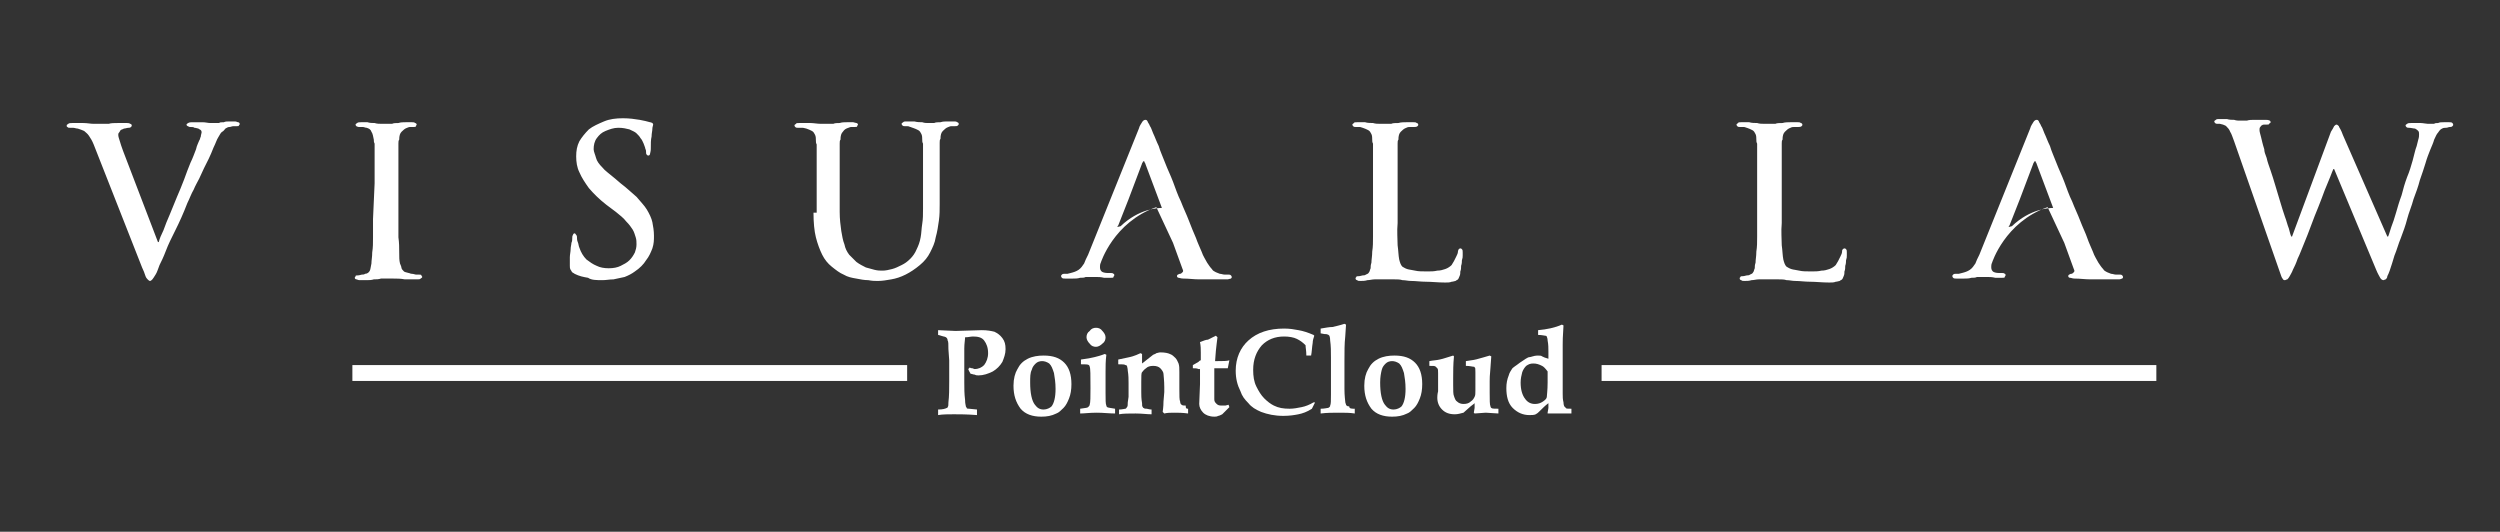 <?xml version="1.0" encoding="utf-8"?>
<!-- Generator: Adobe Illustrator 18.1.1, SVG Export Plug-In . SVG Version: 6.00 Build 0)  -->
<!DOCTYPE svg PUBLIC "-//W3C//DTD SVG 1.1//EN" "http://www.w3.org/Graphics/SVG/1.1/DTD/svg11.dtd">
<svg version="1.1" id="Layer_1" xmlns="http://www.w3.org/2000/svg" xmlns:xlink="http://www.w3.org/1999/xlink" x="0px" y="0px"
	 width="315px" height="67px" viewBox="-258 418 315 67" enable-background="new -258 418 315 67" xml:space="preserve">
<rect x="-258" y="418" width="315" height="67" fill="#333333" stroke="none"/>
<rect x="-399" y="351" display="none" stroke="#000000" stroke-miterlimit="10" width="600" height="200"/>
<path id="Visual_Law__x28_Logo_x29_" fill="#FFFFFF" d="M-81.9,441.1c0-0.8,0-1.4,0-2c0-0.6,0-1,0-1.4s0-0.7,0-0.9s0-0.5,0-0.7
	c0-0.2,0-0.4,0.1-0.5c0-0.5,0.1-0.8,0.3-1s0.4-0.4,0.7-0.5c0.2-0.1,0.3-0.1,0.5-0.1c0.2,0,0.4,0,0.5,0s0.3,0,0.4-0.1
	s0.1-0.1,0.1-0.2c0-0.1-0.1-0.2-0.2-0.2c-0.1-0.1-0.2-0.1-0.4-0.1c-0.3,0-0.6,0-0.9,0s-0.7,0-1,0.1c-0.4,0-0.7,0-0.9,0.1
	c-0.3,0-0.5,0-0.7,0s-0.4,0-0.7,0c-0.3,0-0.6,0-0.9-0.1c-0.3,0-0.7,0-1-0.1c-0.4,0-0.7,0-1,0c-0.2,0-0.4,0-0.4,0.1
	c-0.1,0.1-0.2,0.1-0.2,0.2s0.1,0.2,0.1,0.2c0.1,0.1,0.2,0.1,0.3,0.1c0.2,0,0.3,0,0.5,0s0.3,0.1,0.4,0.1c0.3,0.1,0.5,0.2,0.7,0.3
	s0.3,0.3,0.4,0.5c0.1,0.2,0.1,0.5,0.1,0.7c0,0.2,0,0.3,0.1,0.5c0,0.2,0,0.4,0,0.7s0,0.6,0,0.9s0,0.8,0,1.4c0,0.6,0,1.2,0,2v4.5
	c0,0.8,0,1.5,0,2.2s0,1.3-0.1,1.9c0,0.6-0.1,1-0.1,1.4c-0.1,0.3-0.1,0.5-0.1,0.7c-0.1,0.2-0.1,0.4-0.2,0.5c-0.1,0.2-0.2,0.2-0.4,0.3
	c-0.1,0.1-0.3,0.1-0.4,0.1s-0.3,0.1-0.5,0.1c-0.2,0-0.3,0-0.3,0.1c-0.1,0.1-0.1,0.1-0.1,0.2c0,0.1,0.1,0.2,0.2,0.2
	c0.1,0.1,0.2,0.1,0.4,0.1c0.3,0,0.6,0,0.9-0.1c0.3,0,0.6-0.1,0.9-0.1c0.3,0,0.6,0,0.9,0c0.3,0,0.5,0,0.6,0c0.4,0,0.7,0,1,0
	c0.4,0,0.7,0,1,0.1c0.4,0,0.7,0.1,1.1,0.1c0.6,0,1.2,0.1,1.9,0.1c0.7,0,1.5,0.1,2.4,0.1c0.3,0,0.6,0,0.8-0.1c0.2,0,0.4-0.1,0.5-0.1
	c0.1-0.1,0.2-0.1,0.3-0.2c0.1-0.1,0.1-0.2,0.2-0.4c0.1-0.2,0.1-0.4,0.1-0.6c0.1-0.2,0.1-0.5,0.1-0.7c0.1-0.3,0.1-0.5,0.1-0.7
	c0.1-0.3,0.1-0.4,0.1-0.6c0-0.2,0-0.3,0-0.4c0-0.2,0-0.3-0.1-0.4c-0.1-0.1-0.1-0.1-0.2-0.1c-0.1,0-0.2,0.1-0.2,0.1s-0.1,0.2-0.1,0.3
	c0,0.2-0.1,0.4-0.2,0.6c-0.1,0.2-0.2,0.4-0.3,0.6s-0.2,0.3-0.3,0.5c-0.2,0.2-0.5,0.4-0.8,0.5s-0.6,0.2-1,0.2
	c-0.4,0.1-0.8,0.1-1.2,0.1c-0.7,0-1.2,0-1.6-0.1c-0.4-0.1-0.7-0.1-1-0.2c-0.3-0.1-0.4-0.2-0.6-0.3c-0.2-0.2-0.3-0.5-0.4-0.9
	c-0.1-0.5-0.1-1.1-0.2-1.8c0-0.8-0.1-1.7,0-2.8v-4.5H-81.9z M-155.5,444.8c0,1.2,0.1,2.3,0.3,3.1s0.5,1.6,0.8,2.2s0.7,1.1,1.2,1.5
	c0.5,0.4,1,0.8,1.5,1c0.5,0.3,1,0.4,1.6,0.5c0.5,0.1,1,0.2,1.5,0.2c0.5,0.1,0.9,0.1,1.2,0.1c0.6,0,1.1-0.1,1.7-0.2
	c0.6-0.1,1.2-0.3,1.8-0.6c0.6-0.3,1.2-0.7,1.8-1.2c0.6-0.5,1-1,1.3-1.6c0.3-0.6,0.6-1.2,0.7-1.9c0.2-0.7,0.3-1.4,0.4-2.1
	c0.1-0.7,0.1-1.4,0.1-2.1v-2.7c0-0.8,0-1.4,0-2c0-0.6,0-1,0-1.4s0-0.7,0-0.9c0-0.3,0-0.5,0-0.7c0-0.2,0-0.4,0.1-0.5
	c0-0.5,0.1-0.8,0.3-1s0.4-0.4,0.7-0.5c0.2-0.1,0.3-0.1,0.4-0.1c0.1,0,0.2,0,0.4,0s0.3,0,0.4-0.1c0.1-0.1,0.1-0.1,0.1-0.2
	s-0.1-0.2-0.2-0.2c-0.1-0.1-0.2-0.1-0.4-0.1c-0.3,0-0.6,0-0.8,0c-0.3,0-0.6,0-0.9,0.1c-0.3,0-0.6,0-0.8,0.1c-0.2,0-0.4,0-0.5,0
	c0,0-0.1,0-0.3,0s-0.4,0-0.7-0.1c-0.3,0-0.6,0-1-0.1c-0.4,0-0.7,0-1,0c-0.2,0-0.3,0-0.4,0.1s-0.2,0.1-0.2,0.2c0,0.1,0.1,0.2,0.1,0.2
	c0.1,0.1,0.2,0.1,0.3,0.1c0.1,0,0.2,0,0.3,0c0.1,0,0.2,0,0.4,0.1c0.1,0,0.2,0.1,0.3,0.1c0.3,0.1,0.5,0.2,0.7,0.3s0.3,0.3,0.4,0.5
	c0.1,0.2,0.1,0.5,0.1,0.7c0,0.2,0,0.3,0.1,0.5c0,0.2,0,0.4,0,0.7c0,0.3,0,0.6,0,0.9s0,0.8,0,1.4c0,0.6,0,1.2,0,2v3.2
	c0,0.7,0,1.3-0.1,1.9s-0.1,1.2-0.2,1.7c-0.1,0.6-0.3,1.1-0.5,1.5c-0.2,0.5-0.5,0.9-0.8,1.2c-0.4,0.4-0.7,0.6-1.1,0.8
	c-0.4,0.2-0.8,0.4-1.2,0.5c-0.4,0.1-0.8,0.2-1.2,0.2c-0.3,0-0.6,0-1-0.1c-0.4-0.1-0.7-0.2-1.1-0.3c-0.4-0.2-0.8-0.4-1.2-0.7
	c-0.3-0.3-0.6-0.6-0.9-0.9c-0.3-0.4-0.5-0.8-0.6-1.3c-0.2-0.5-0.3-1.1-0.4-1.7c-0.1-0.7-0.2-1.5-0.2-2.4v-3.6c0-0.8,0-1.4,0-2
	c0-0.6,0-1,0-1.4s0-0.7,0-0.9s0-0.5,0-0.7c0-0.2,0-0.4,0.1-0.5c0-0.5,0.1-0.8,0.3-1c0.2-0.3,0.4-0.4,0.7-0.5
	c0.2-0.1,0.3-0.1,0.4-0.1c0.1,0,0.2,0,0.4,0s0.3,0,0.3-0.1s0.1-0.1,0.1-0.2s-0.1-0.2-0.2-0.2s-0.3-0.1-0.4-0.1c-0.3,0-0.5,0-0.8,0
	s-0.6,0-0.9,0.1c-0.3,0-0.6,0-0.8,0.1c-0.3,0-0.5,0-0.6,0c-0.3,0-0.6,0-1,0s-0.9-0.1-1.3-0.1s-1,0-1.4,0c-0.2,0-0.4,0-0.4,0.1
	c-0.1,0.1-0.2,0.1-0.2,0.2s0.1,0.2,0.1,0.2c0.1,0.1,0.2,0.1,0.3,0.1c0.2,0,0.4,0,0.6,0c0.2,0,0.4,0.1,0.5,0.1
	c0.3,0.1,0.5,0.2,0.7,0.3c0.2,0.1,0.3,0.3,0.4,0.5c0.1,0.2,0.1,0.5,0.1,0.7c0,0.2,0,0.3,0.1,0.5c0,0.2,0,0.4,0,0.7s0,0.6,0,0.9
	s0,0.8,0,1.4c0,0.6,0,1.2,0,2v3.6H-155.5z M-182.1,453.3c0.5,0,0.9-0.1,1.4-0.1c0.5-0.1,0.9-0.2,1.4-0.3c0.5-0.2,0.9-0.4,1.3-0.7
	c0.6-0.4,1.1-0.9,1.4-1.4c0.4-0.5,0.6-1,0.8-1.5c0.2-0.6,0.2-1.1,0.2-1.6c0-0.6-0.1-1.2-0.2-1.7s-0.4-1.1-0.7-1.6
	c-0.3-0.5-0.8-1-1.3-1.6c-0.6-0.5-1.2-1.1-2-1.7l-0.7-0.6c-0.7-0.6-1.3-1-1.6-1.4c-0.4-0.4-0.7-0.8-0.8-1.2s-0.3-0.8-0.3-1.1
	c0-0.5,0.1-1,0.4-1.4s0.6-0.7,1.1-0.9s1-0.4,1.6-0.4c0.6,0,1,0.1,1.4,0.2c0.4,0.2,0.7,0.3,0.9,0.5c0.2,0.2,0.4,0.4,0.5,0.6
	c0.2,0.2,0.3,0.5,0.4,0.7c0.1,0.3,0.2,0.5,0.2,0.6c0.1,0.2,0.1,0.3,0.1,0.4c0,0.2,0,0.3,0.1,0.4c0.1,0.1,0.1,0.1,0.2,0.1
	s0.2-0.1,0.2-0.2s0.1-0.3,0.1-0.6c0-0.7,0-1.2,0.1-1.6c0-0.4,0.1-0.7,0.1-1c0-0.2,0.1-0.4,0.1-0.5s-0.1-0.2-0.1-0.2
	s-0.2-0.1-0.3-0.1c-0.3-0.1-0.8-0.2-1.3-0.3c-0.6-0.1-1.3-0.2-2.1-0.2c-0.9,0-1.7,0.1-2.4,0.4c-0.7,0.3-1.4,0.6-1.9,1
	c-0.5,0.5-0.9,1-1.2,1.5c-0.3,0.6-0.4,1.2-0.4,1.9s0.1,1.4,0.4,2c0.3,0.7,0.7,1.3,1.2,2c0.6,0.7,1.3,1.4,2.2,2.1l1.2,0.9
	c0.5,0.4,1,0.8,1.3,1.2c0.4,0.4,0.6,0.7,0.8,1c0.2,0.3,0.3,0.7,0.4,1c0.1,0.3,0.1,0.6,0.1,0.9c0,0.4-0.1,0.7-0.2,1
	c-0.2,0.4-0.4,0.7-0.7,1s-0.7,0.5-1.1,0.7c-0.4,0.2-0.9,0.3-1.5,0.3c-0.6,0-1.1-0.1-1.5-0.3c-0.5-0.2-0.9-0.5-1.3-0.8
	c-0.4-0.4-0.7-0.9-0.9-1.5c-0.1-0.2-0.1-0.5-0.2-0.7s-0.1-0.5-0.1-0.6c0-0.1,0-0.2-0.1-0.3c-0.1-0.1-0.1-0.2-0.2-0.2
	s-0.2,0.1-0.2,0.2c-0.1,0.1-0.1,0.3-0.1,0.5c0,0.1,0,0.3-0.1,0.5c0,0.2-0.1,0.5-0.1,0.8s-0.1,0.7-0.1,1s0,0.7,0,1.1
	c0,0.2,0,0.3,0.1,0.5c0.1,0.1,0.1,0.2,0.2,0.3c0.1,0.1,0.2,0.1,0.3,0.2c0.6,0.3,1.1,0.4,1.7,0.5
	C-183.5,453.3-182.8,453.3-182.1,453.3L-182.1,453.3z M-211,445.6c0,0.8,0,1.6,0,2.3s0,1.3-0.1,1.9c0,0.6-0.1,1-0.1,1.4
	c-0.1,0.4-0.1,0.7-0.2,0.9c-0.1,0.2-0.3,0.4-0.6,0.4c-0.1,0.1-0.3,0.1-0.4,0.1s-0.3,0.1-0.5,0.1c-0.2,0-0.3,0-0.3,0.1
	s-0.1,0.1-0.1,0.2c0,0.1,0.1,0.2,0.2,0.2s0.2,0.1,0.4,0.1c0.3,0,0.6,0,0.9,0c0.3,0,0.6,0,0.9-0.1c0.3,0,0.6,0,0.9-0.1
	c0.3,0,0.5,0,0.6,0c0.3,0,0.6,0,1,0s0.9,0,1.4,0.1c0.5,0,1.1,0,1.6,0c0.2,0,0.3,0,0.4-0.1s0.2-0.1,0.2-0.2c0-0.1-0.1-0.1-0.1-0.2
	s-0.2-0.1-0.3-0.1c-0.2,0-0.3,0-0.4,0s-0.3-0.1-0.5-0.1s-0.3-0.1-0.4-0.1c-0.3-0.1-0.5-0.1-0.6-0.2s-0.3-0.3-0.3-0.4
	s-0.1-0.4-0.2-0.6c-0.1-0.4-0.1-0.8-0.1-1.4s0-1.2-0.1-1.9c0-0.7,0-1.5,0-2.3v-4.5c0-0.8,0-1.4,0-2c0-0.6,0-1,0-1.4s0-0.7,0-0.9
	s0-0.5,0-0.7c0-0.2,0-0.4,0.1-0.5c0-0.5,0.1-0.8,0.3-1s0.4-0.4,0.7-0.5c0.2-0.1,0.3-0.1,0.4-0.1s0.3,0,0.4,0c0.2,0,0.3,0,0.3-0.1
	s0.1-0.1,0.1-0.2s-0.1-0.2-0.2-0.2c-0.1-0.1-0.2-0.1-0.4-0.1c-0.3,0-0.5,0-0.8,0c-0.3,0-0.6,0-0.9,0.1c-0.3,0-0.6,0-0.8,0.1
	c-0.3,0-0.5,0-0.6,0c-0.2,0-0.4,0-0.7,0c-0.3,0-0.6,0-0.9-0.1c-0.3,0-0.6,0-0.9-0.1c-0.3,0-0.6,0-0.8,0c-0.2,0-0.4,0-0.5,0.1
	c-0.1,0.1-0.2,0.1-0.2,0.2c0,0.1,0.1,0.2,0.1,0.2s0.2,0.1,0.3,0.1s0.3,0,0.5,0s0.3,0.1,0.5,0.1c0.3,0.1,0.5,0.2,0.6,0.5
	c0.2,0.3,0.2,0.6,0.3,1c0,0.2,0,0.3,0.1,0.5c0,0.2,0,0.4,0,0.7s0,0.6,0,0.9s0,0.8,0,1.4c0,0.6,0,1.2,0,2L-211,445.6L-211,445.6z
	 M-240.1,451.7c0.2,0.4,0.3,0.7,0.4,1s0.2,0.4,0.3,0.5s0.2,0.2,0.3,0.2s0.2-0.1,0.3-0.2s0.2-0.3,0.4-0.6s0.3-0.7,0.5-1.2
	c0.2-0.4,0.5-1,0.8-1.8s0.7-1.6,1.2-2.6c0.5-1,1-2.1,1.5-3.4c0.3-0.6,0.5-1.2,0.8-1.7c0.2-0.5,0.5-1,0.7-1.4
	c0.2-0.4,0.4-0.9,0.6-1.3c0.2-0.4,0.4-0.8,0.6-1.2s0.4-0.9,0.6-1.4c0.3-0.6,0.4-1,0.6-1.3c0.2-0.3,0.3-0.6,0.5-0.7s0.3-0.3,0.4-0.4
	c0.2-0.1,0.3-0.2,0.5-0.2s0.3-0.1,0.5-0.1c0.2,0,0.3,0,0.4,0c0.2,0,0.3,0,0.3-0.1c0.1-0.1,0.1-0.1,0.1-0.2s-0.1-0.2-0.2-0.2
	s-0.2-0.1-0.4-0.1c-0.2,0-0.4,0-0.7,0s-0.5,0-0.7,0.1c-0.3,0-0.5,0-0.6,0.1c-0.2,0-0.4,0-0.5,0s-0.3,0-0.6,0s-0.6-0.1-1-0.1
	c-0.4,0-0.8,0-1.2,0c-0.3,0-0.4,0-0.6,0.1c-0.1,0.1-0.2,0.1-0.2,0.2s0.1,0.2,0.2,0.2c0.1,0.1,0.2,0.1,0.3,0.1c0.2,0,0.4,0,0.5,0.1
	c0.2,0,0.4,0.1,0.5,0.1c0.1,0.1,0.2,0.1,0.3,0.2s0.1,0.2,0.1,0.3s-0.1,0.3-0.1,0.5c-0.1,0.2-0.1,0.4-0.2,0.5
	c-0.1,0.3-0.3,0.6-0.4,1.1c-0.2,0.5-0.4,1.1-0.7,1.7c-0.3,0.7-0.5,1.3-0.8,2.1c-0.3,0.8-0.6,1.5-0.9,2.2s-0.6,1.5-0.9,2.2
	c-0.3,0.7-0.6,1.4-0.8,2c-0.3,0.6-0.5,1.1-0.6,1.5h-0.1l-4.4-11.5c-0.2-0.5-0.3-0.9-0.4-1.2s-0.2-0.6-0.2-0.8c0-0.1,0-0.2,0.1-0.3
	s0.1-0.2,0.2-0.3s0.3-0.1,0.4-0.2c0.2,0,0.4-0.1,0.6-0.1c0.1,0,0.2,0,0.3-0.1c0.1-0.1,0.1-0.1,0.1-0.2s-0.1-0.2-0.2-0.2
	c-0.1-0.1-0.3-0.1-0.4-0.1c-0.4,0-0.9,0-1.2,0c-0.4,0-0.8,0-1.1,0.1c-0.3,0-0.6,0-0.8,0c-0.3,0-0.7,0-1.1,0c-0.4,0-0.8-0.1-1.3-0.1
	c-0.5,0-0.9,0-1.4,0c-0.2,0-0.4,0-0.5,0.1s-0.2,0.1-0.2,0.2c0,0.1,0,0.2,0.1,0.2c0.1,0.1,0.1,0.1,0.3,0.1c0.1,0,0.3,0,0.4,0
	c0.2,0,0.4,0.1,0.6,0.1c0.3,0.1,0.6,0.2,0.8,0.3c0.2,0.2,0.4,0.3,0.6,0.6s0.4,0.6,0.6,1.1L-240.1,451.7L-240.1,451.7z M29.3,452.4
	c0.1,0.3,0.2,0.6,0.3,0.7c0.1,0.2,0.2,0.2,0.3,0.2c0.1,0,0.2-0.1,0.3-0.1c0.1-0.1,0.2-0.2,0.3-0.4c0.1-0.2,0.3-0.5,0.4-0.8
	c0.2-0.4,0.4-0.8,0.6-1.4c0.3-0.6,0.5-1.2,0.8-1.9c0.3-0.7,0.6-1.5,0.9-2.3c0.3-0.8,0.6-1.6,0.9-2.3c0.3-0.8,0.6-1.5,0.8-2.1
	c0.3-0.7,0.5-1.2,0.7-1.7c0.2-0.5,0.3-0.8,0.4-1h0.1l5.3,12.7c0.2,0.5,0.4,0.8,0.5,1c0.1,0.2,0.3,0.3,0.4,0.3c0.1,0,0.2-0.1,0.3-0.1
	c0.1-0.1,0.2-0.2,0.2-0.4c0.1-0.2,0.2-0.4,0.3-0.7c0.2-0.6,0.4-1.2,0.6-1.9c0.3-0.7,0.5-1.5,0.8-2.2c0.3-0.8,0.6-1.6,0.8-2.4
	s0.6-1.7,0.8-2.5c0.3-0.8,0.6-1.6,0.8-2.4c0.3-0.8,0.5-1.5,0.7-2.1c0.2-0.7,0.4-1.2,0.6-1.7c0.2-0.5,0.4-0.9,0.5-1.3
	c0.2-0.4,0.3-0.7,0.5-0.9c0.2-0.3,0.3-0.4,0.5-0.5c0.2-0.1,0.3-0.1,0.5-0.1c0.2,0,0.3-0.1,0.5-0.1c0.1,0,0.2,0,0.3-0.1
	s0.1-0.1,0.1-0.2s-0.1-0.2-0.1-0.2c-0.1-0.1-0.2-0.1-0.4-0.1c-0.2,0-0.5,0-0.7,0c-0.3,0-0.5,0-0.7,0.1c-0.2,0-0.4,0-0.5,0.1
	c-0.2,0-0.3,0-0.3,0c-0.1,0-0.3,0-0.5,0s-0.6-0.1-0.9-0.1c-0.4,0-0.8,0-1.2,0c-0.2,0-0.4,0-0.5,0.1c-0.1,0.1-0.2,0.1-0.2,0.2
	s0.1,0.2,0.1,0.2c0.1,0.1,0.2,0.1,0.3,0.1c0.3,0,0.6,0.1,0.8,0.1c0.2,0.1,0.3,0.2,0.4,0.3c0.1,0.1,0.1,0.3,0.1,0.4
	c0,0.2,0,0.4-0.1,0.7c-0.1,0.3-0.1,0.5-0.2,0.8c-0.2,0.5-0.3,1.1-0.5,1.8c-0.2,0.7-0.4,1.4-0.7,2.1c-0.3,0.8-0.5,1.5-0.7,2.3
	c-0.3,0.8-0.5,1.5-0.7,2.2c-0.2,0.7-0.4,1.3-0.6,1.8c-0.2,0.6-0.3,1-0.4,1.2h-0.1L37.2,435c-0.1-0.3-0.2-0.5-0.3-0.7
	c-0.1-0.2-0.2-0.3-0.2-0.4c-0.1-0.1-0.2-0.2-0.3-0.2s-0.2,0.1-0.3,0.2c-0.1,0.2-0.2,0.4-0.4,0.7l-4.9,13.2h-0.1
	c-0.1-0.2-0.2-0.6-0.3-1c-0.2-0.5-0.3-1-0.5-1.5c-0.2-0.6-0.4-1.2-0.6-1.9c-0.2-0.7-0.4-1.3-0.6-2c-0.2-0.7-0.4-1.3-0.6-1.9
	c-0.2-0.6-0.4-1.1-0.5-1.6c-0.2-0.5-0.3-0.8-0.3-1.1c-0.2-0.6-0.3-1.1-0.4-1.5c-0.1-0.4-0.2-0.7-0.2-0.9s0-0.3,0.1-0.4
	c0.1-0.1,0.1-0.2,0.2-0.2c0.1-0.1,0.2-0.1,0.3-0.1c0.1,0,0.2,0,0.3,0c0.2,0,0.3,0,0.3-0.1c0.1-0.1,0.2-0.1,0.2-0.2
	c0-0.2-0.2-0.3-0.6-0.3c-0.5,0-1,0-1.4,0c-0.4,0-0.7,0-1,0.1c-0.3,0-0.4,0-0.5,0c-0.1,0-0.2,0-0.4,0c-0.2,0-0.4,0-0.7-0.1
	c-0.3,0-0.6,0-0.9-0.1c-0.3,0-0.7,0-1,0c-0.2,0-0.3,0-0.4,0.1c-0.1,0.1-0.2,0.1-0.2,0.2s0.1,0.2,0.1,0.2c0.1,0.1,0.2,0.1,0.3,0.1
	c0.1,0,0.2,0,0.3,0c0.1,0,0.3,0.1,0.4,0.1c0.2,0.1,0.3,0.1,0.4,0.2c0.2,0.2,0.4,0.4,0.5,0.7c0.2,0.3,0.3,0.7,0.5,1.2L29.3,452.4
	L29.3,452.4z M-33.5,441.1c0-0.8,0-1.4,0-2c0-0.6,0-1,0-1.4s0-0.7,0-0.9s0-0.5,0-0.7c0-0.2,0-0.4,0.1-0.5c0-0.5,0.1-0.8,0.3-1
	s0.4-0.4,0.7-0.5c0.2-0.1,0.3-0.1,0.5-0.1c0.2,0,0.4,0,0.5,0s0.3,0,0.4-0.1c0.1-0.1,0.1-0.1,0.1-0.2c0-0.1-0.1-0.2-0.2-0.2
	c-0.1-0.1-0.2-0.1-0.4-0.1c-0.3,0-0.6,0-0.9,0c-0.3,0-0.7,0-1,0.1c-0.4,0-0.7,0-0.9,0.1c-0.3,0-0.5,0-0.7,0s-0.4,0-0.7,0
	c-0.3,0-0.6,0-0.9-0.1c-0.3,0-0.7,0-1-0.1c-0.4,0-0.7,0-1,0c-0.2,0-0.4,0-0.4,0.1c-0.1,0.1-0.2,0.1-0.2,0.2s0.1,0.2,0.1,0.2
	c0.1,0.1,0.2,0.1,0.3,0.1c0.2,0,0.3,0,0.5,0s0.3,0.1,0.4,0.1c0.3,0.1,0.5,0.2,0.7,0.3c0.2,0.1,0.3,0.3,0.4,0.5
	c0.1,0.2,0.1,0.5,0.1,0.7c0,0.2,0,0.3,0.1,0.5c0,0.2,0,0.4,0,0.7s0,0.6,0,0.9s0,0.8,0,1.4c0,0.6,0,1.2,0,2v4.5c0,0.8,0,1.5,0,2.2
	s0,1.3-0.1,1.9c0,0.6-0.1,1-0.1,1.4c-0.1,0.3-0.1,0.5-0.1,0.7c-0.1,0.2-0.1,0.4-0.2,0.5c-0.1,0.2-0.2,0.2-0.4,0.3
	c-0.1,0.1-0.3,0.1-0.4,0.1s-0.3,0.1-0.5,0.1c-0.2,0-0.3,0-0.3,0.1c-0.1,0.1-0.1,0.1-0.1,0.2c0,0.1,0.1,0.2,0.2,0.2
	c0.1,0.1,0.2,0.1,0.4,0.1c0.3,0,0.6,0,0.9-0.1c0.3,0,0.6-0.1,0.9-0.1c0.3,0,0.6,0,0.9,0s0.5,0,0.6,0c0.4,0,0.7,0,1,0
	c0.4,0,0.7,0,1,0.1c0.4,0,0.7,0.1,1.1,0.1c0.6,0,1.2,0.1,1.9,0.1s1.5,0.1,2.4,0.1c0.3,0,0.6,0,0.8-0.1c0.2,0,0.4-0.1,0.5-0.1
	c0.1-0.1,0.2-0.1,0.3-0.2c0.1-0.1,0.1-0.2,0.2-0.4c0.1-0.2,0.1-0.4,0.1-0.6c0.1-0.2,0.1-0.5,0.1-0.7c0.1-0.3,0.1-0.5,0.1-0.7
	c0.1-0.3,0.1-0.4,0.1-0.6c0-0.2,0-0.3,0-0.4c0-0.2,0-0.3-0.1-0.4c-0.1-0.1-0.1-0.1-0.2-0.1c-0.1,0-0.2,0.1-0.2,0.1
	c-0.1,0.1-0.1,0.2-0.1,0.3c0,0.2-0.1,0.4-0.2,0.6c-0.1,0.2-0.2,0.4-0.3,0.6c-0.1,0.2-0.2,0.3-0.3,0.5c-0.2,0.2-0.5,0.4-0.8,0.5
	s-0.6,0.2-1,0.2c-0.4,0.1-0.8,0.1-1.2,0.1c-0.7,0-1.2,0-1.6-0.1c-0.4-0.1-0.7-0.1-1-0.2s-0.4-0.2-0.6-0.3c-0.2-0.2-0.3-0.5-0.4-0.9
	c-0.1-0.5-0.1-1.1-0.2-1.8c0-0.8-0.1-1.7,0-2.8v-4.5H-33.5z M-110.2,448.6l1.2,3.3c0.1,0.2,0.1,0.3,0,0.4s-0.2,0.2-0.3,0.2
	c-0.2,0-0.2,0.1-0.3,0.1c-0.1,0.1-0.1,0.1-0.1,0.2c0,0.1,0.1,0.2,0.2,0.2s0.3,0.1,0.6,0.1c0.7,0,1.3,0.1,2,0.1c0.6,0,1.2,0,1.7,0
	s0.9,0,1.2,0s0.6,0,0.7,0s0.3-0.1,0.4-0.1c0.1-0.1,0.1-0.1,0.1-0.2c0-0.1-0.1-0.2-0.1-0.2c-0.1-0.1-0.2-0.1-0.3-0.1
	c-0.2,0-0.3,0-0.5,0c-0.2,0-0.4-0.1-0.6-0.1c-0.2-0.1-0.3-0.1-0.5-0.2s-0.4-0.2-0.5-0.4c-0.2-0.2-0.4-0.5-0.6-0.8
	c-0.2-0.4-0.5-0.8-0.7-1.4c-0.2-0.5-0.5-1.1-0.7-1.7c-0.3-0.7-0.6-1.4-0.9-2.2c-0.3-0.8-0.7-1.6-1-2.4c-0.4-0.8-0.7-1.7-1-2.5
	c-0.3-0.8-0.7-1.6-1-2.4c-0.3-0.8-0.6-1.4-0.8-2.1c-0.3-0.6-0.5-1.2-0.7-1.6c-0.2-0.5-0.3-0.8-0.4-0.9c-0.1-0.3-0.3-0.5-0.3-0.6
	c-0.1-0.2-0.2-0.2-0.3-0.2c-0.1,0-0.3,0.1-0.4,0.3c-0.1,0.2-0.3,0.4-0.4,0.8l-6.4,15.9c-0.2,0.4-0.4,0.8-0.5,1.1
	c-0.2,0.3-0.4,0.6-0.7,0.8s-0.6,0.3-1,0.4c-0.1,0-0.3,0.1-0.4,0.1c-0.2,0-0.3,0-0.4,0s-0.2,0-0.3,0.1c-0.1,0.1-0.1,0.1-0.1,0.2
	c0,0.1,0.1,0.2,0.1,0.2c0.1,0.1,0.2,0.1,0.4,0.1c0.4,0,0.7,0,1,0c0.3,0,0.6,0,0.9-0.1c0.3,0,0.5,0,0.7-0.1c0.2,0,0.4,0,0.4,0
	c0.3,0,0.6,0,0.9,0s0.6,0,1,0.1c0.3,0,0.6,0,0.9,0c0.2,0,0.3,0,0.3-0.1s0.1-0.1,0.1-0.2s0-0.2-0.1-0.2c-0.1-0.1-0.2-0.1-0.3-0.1
	h-0.4c-0.4,0-0.7-0.1-0.8-0.2c-0.2-0.2-0.2-0.4-0.2-0.6c0-0.1,0-0.3,0.1-0.5l0,0c0,0,1.6-5.1,7-7L-110.2,448.6L-110.2,448.6
	L-110.2,448.6z M-117.2,446.6L-117.2,446.6c0-0.1,0-0.1,0.1-0.2l1.3-3.3l1.7-4.5c0-0.1,0.1-0.1,0.1-0.2c0.1-0.1,0.1-0.1,0.1-0.1
	c0.1,0,0.1,0.1,0.1,0.1c0,0.1,0.1,0.1,0.1,0.2l1.5,4l0,0l0.6,1.6c-0.5,0-2.9,0.1-5.2,2.3L-117.2,446.6L-117.2,446.6z M2.1,448.6
	l1.2,3.3c0.1,0.2,0.1,0.3,0,0.4c-0.1,0.1-0.2,0.2-0.3,0.2c-0.2,0-0.2,0.1-0.3,0.1c-0.1,0.1-0.1,0.1-0.1,0.2c0,0.1,0.1,0.2,0.2,0.2
	c0.2,0,0.3,0.1,0.6,0.1c0.7,0,1.3,0.1,2,0.1c0.6,0,1.2,0,1.7,0s0.9,0,1.2,0c0.3,0,0.6,0,0.7,0c0.2,0,0.3-0.1,0.4-0.1
	c0.1-0.1,0.1-0.1,0.1-0.2c0-0.1-0.1-0.2-0.1-0.2c-0.1-0.1-0.2-0.1-0.3-0.1c-0.2,0-0.3,0-0.5,0s-0.4-0.1-0.6-0.1
	c-0.2-0.1-0.3-0.1-0.5-0.2c-0.2-0.1-0.4-0.2-0.5-0.4c-0.2-0.2-0.4-0.5-0.6-0.8c-0.2-0.4-0.5-0.8-0.7-1.4c-0.2-0.5-0.5-1.1-0.7-1.7
	s-0.6-1.4-0.9-2.2c-0.3-0.8-0.7-1.6-1-2.4c-0.4-0.8-0.7-1.7-1-2.5c-0.3-0.8-0.7-1.6-1-2.4c-0.3-0.8-0.6-1.4-0.8-2.1
	c-0.3-0.6-0.5-1.2-0.7-1.6c-0.2-0.5-0.3-0.8-0.4-0.9c-0.1-0.3-0.3-0.5-0.3-0.6c-0.1-0.2-0.2-0.2-0.3-0.2c-0.1,0-0.3,0.1-0.4,0.3
	c-0.1,0.2-0.3,0.4-0.4,0.8l-6.4,15.9c-0.2,0.4-0.4,0.8-0.5,1.1c-0.2,0.3-0.4,0.6-0.7,0.8c-0.3,0.2-0.6,0.3-1,0.4
	c-0.1,0-0.3,0.1-0.4,0.1c-0.2,0-0.3,0-0.4,0c-0.1,0-0.2,0-0.3,0.1c-0.1,0.1-0.1,0.1-0.1,0.2c0,0.1,0.1,0.2,0.1,0.2
	c0.1,0.1,0.2,0.1,0.4,0.1c0.4,0,0.7,0,1,0c0.3,0,0.6,0,0.9-0.1c0.3,0,0.5,0,0.7-0.1c0.2,0,0.4,0,0.4,0c0.3,0,0.6,0,0.9,0
	s0.6,0,1,0.1c0.3,0,0.6,0,0.9,0c0.2,0,0.3,0,0.3-0.1s0.1-0.1,0.1-0.2s0-0.2-0.1-0.2c-0.1-0.1-0.2-0.1-0.3-0.1h-0.4
	c-0.4,0-0.7-0.1-0.8-0.2c-0.2-0.2-0.2-0.4-0.2-0.6c0-0.1,0-0.3,0.1-0.5l0,0c0,0,1.6-5.1,7-7L2.1,448.6L2.1,448.6L2.1,448.6z
	 M-4.9,446.6L-4.9,446.6c0-0.1,0-0.1,0.1-0.2l1.3-3.3l1.7-4.5c0-0.1,0.1-0.1,0.1-0.2c0.1-0.1,0.1-0.1,0.1-0.1c0.1,0,0.1,0.1,0.1,0.1
	c0,0.1,0.1,0.1,0.1,0.2l1.5,4l0,0l0.6,1.6c-0.5,0-2.9,0.1-5.2,2.3L-4.9,446.6L-4.9,446.6z"/>
<g>
	<path fill="#FFFFFF" d="M-139.8,460.2v-0.6l2.2,0.1l3.3-0.1c0.7,0,1.2,0.1,1.6,0.2c0.4,0.2,0.7,0.4,1,0.8c0.3,0.4,0.4,0.8,0.4,1.4
		c0,0.6-0.2,1.1-0.4,1.6c-0.3,0.5-0.7,0.9-1.2,1.2c-0.6,0.3-1.2,0.5-1.8,0.5c-0.2,0-0.3,0-0.5-0.1c-0.2,0-0.3-0.1-0.5-0.1
		c-0.1-0.2-0.2-0.3-0.3-0.6l0.2-0.2c0.1,0.1,0.2,0.1,0.3,0.1c0.1,0,0.2,0.1,0.3,0.1c0.5,0,0.9-0.2,1.2-0.5c0.3-0.4,0.5-0.9,0.5-1.5
		c0-0.7-0.2-1.2-0.5-1.6s-0.8-0.5-1.4-0.5c-0.3,0-0.6,0.1-1,0.1c0,0.3-0.1,0.8-0.1,1.4v1.5v2.8c0,0.7,0,1.4,0.1,2.2
		c0,0.5,0.1,0.7,0.1,0.8c0,0.1,0.1,0.1,0.1,0.2s0.2,0.1,0.3,0.1l1,0.1v0.7c-1.3-0.1-2.2-0.1-2.9-0.1c-0.7,0-1.4,0-2,0.1v-0.7
		c0.6,0,0.9-0.1,1.1-0.2c0.1,0,0.1-0.1,0.1-0.1c0.1-0.1,0.1-0.3,0.1-0.6c0.1-0.8,0.1-1.7,0.1-2.7v-2.6l-0.1-1.4c0-0.6,0-1-0.1-1.1
		c0-0.2-0.1-0.3-0.1-0.3s-0.1-0.1-0.1-0.1s-0.2-0.1-0.3-0.1L-139.8,460.2z"/>
	<path fill="#FFFFFF" d="M-130.3,466.6c0-0.9,0.2-1.6,0.5-2.1c0.3-0.6,0.7-1,1.3-1.3c0.6-0.3,1.3-0.4,2-0.4c1.2,0,2,0.3,2.6,0.9
		c0.6,0.6,0.9,1.5,0.9,2.7c0,0.7-0.1,1.3-0.3,1.8s-0.4,0.9-0.7,1.2c-0.3,0.3-0.6,0.6-0.9,0.7c-0.6,0.3-1.2,0.4-1.9,0.4
		c-1.1,0-2-0.3-2.6-1C-130,468.7-130.3,467.8-130.3,466.6z M-128.2,466.2c0,1.3,0.2,2.3,0.6,2.8c0.3,0.4,0.6,0.6,1.1,0.6
		c0.4,0,0.8-0.2,1-0.4c0.3-0.4,0.5-1.1,0.5-2.2c0-0.8-0.1-1.4-0.2-2c-0.2-0.6-0.3-0.9-0.6-1.2c-0.3-0.2-0.6-0.3-0.9-0.3
		c-0.3,0-0.6,0.1-0.8,0.3c-0.2,0.2-0.4,0.4-0.5,0.8C-128.2,465-128.2,465.5-128.2,466.2z"/>
	<path fill="#FFFFFF" d="M-121.9,470.1v-0.6c0.6-0.1,0.9-0.1,1-0.2c0.1-0.1,0.2-0.2,0.2-0.3c0.1-0.3,0.1-1,0.1-2.1
		c0-1.6,0-2.5-0.1-2.7c0-0.1-0.1-0.2-0.1-0.2c-0.1-0.1-0.5-0.1-1-0.1v-0.6c0.8-0.1,1.3-0.2,1.7-0.3c0.4-0.1,0.8-0.2,1.3-0.4l0.2,0.1
		c-0.1,0.8-0.1,1.5-0.1,2.2v2.6c0,0.9,0,1.4,0.1,1.6c0,0.1,0.1,0.2,0.1,0.2c0.2,0.1,0.5,0.1,1,0.2v0.6c-0.7,0-1.5-0.1-2.3-0.1
		C-120.7,470-121.4,470.1-121.9,470.1z M-119.9,459.3c0.3,0,0.6,0.1,0.8,0.4c0.2,0.2,0.4,0.5,0.4,0.8s-0.1,0.6-0.4,0.8
		c-0.2,0.2-0.5,0.4-0.8,0.4s-0.6-0.1-0.8-0.4c-0.2-0.2-0.4-0.5-0.4-0.8s0.1-0.6,0.4-0.8C-120.5,459.4-120.2,459.3-119.9,459.3z"/>
	<path fill="#FFFFFF" d="M-108.3,469.5v0.6c-0.7-0.1-1.3-0.1-1.7-0.1c-0.5,0-0.9,0-1.3,0.1l-0.2-0.2c0-0.1,0.1-0.6,0.1-1.3l0.1-1.2
		v-0.6c0-0.9-0.1-1.5-0.1-1.7s-0.2-0.5-0.4-0.7c-0.2-0.2-0.5-0.3-0.9-0.3s-0.7,0.1-0.9,0.3c-0.3,0.2-0.4,0.4-0.5,0.5
		c-0.1,0.1-0.1,0.5-0.1,1.2v1.3c0,0.4,0,0.8,0.1,1.4c0,0.3,0,0.4,0.1,0.5c0,0.1,0.1,0.1,0.1,0.1c0.1,0.1,0.2,0.1,0.4,0.1
		c0.1,0,0.3,0.1,0.6,0.1v0.6c-0.6,0-1.2-0.1-2-0.1c-0.9,0-1.6,0-2.1,0.1v-0.6c0.4,0,0.7-0.1,0.8-0.1c0.1,0,0.1-0.1,0.2-0.2
		c0.1-0.1,0.1-0.3,0.1-0.6l0.1-0.7c0-0.2,0-0.4,0-0.7v-1c0-0.5,0-1-0.1-1.6c0-0.3-0.1-0.5-0.1-0.6c-0.1-0.1-0.1-0.1-0.2-0.1
		c-0.1-0.1-0.4-0.1-0.9-0.1v-0.6c0.9-0.2,1.5-0.3,1.8-0.4c0.3-0.1,0.6-0.2,1-0.4l0.2,0.1v1.2l1.4-1.1c0.2-0.1,0.3-0.1,0.4-0.2
		c0.1,0,0.3-0.1,0.5-0.1c0.6,0,1,0.1,1.2,0.2c0.3,0.1,0.5,0.3,0.7,0.5c0.2,0.2,0.3,0.5,0.4,0.7c0.1,0.3,0.1,0.6,0.1,1.1
		c0,0.6,0,1,0,1.1c0,0.1,0,0.2,0,0.2v0.8c0,0.9,0,1.4,0.1,1.6c0,0.2,0.1,0.4,0.2,0.4c0.1,0.1,0.2,0.1,0.5,0.1
		C-108.6,469.5-108.5,469.5-108.3,469.5z"/>
	<path fill="#FFFFFF" d="M-107.7,464.4V464l0.7-0.4c0.1-0.1,0.2-0.2,0.3-0.2v-1c0-0.4,0-0.8-0.1-1.3c0.5-0.2,0.8-0.3,1-0.3
		c0,0,0.4-0.2,1-0.5l0.2,0.2l-0.1,0.8l-0.1,0.9l-0.1,1.3h0.3c0.7,0,1.2,0,1.5-0.1l-0.2,1c-0.1,0-0.1,0-0.2,0h-0.8h-0.7v2.5
		c0,0.8,0,1.2,0,1.4c0,0.3,0.1,0.4,0.3,0.6s0.4,0.2,0.7,0.2c0.2,0,0.3,0,0.4,0c0.1,0,0.3-0.1,0.4-0.1l0.1,0.3l-0.3,0.3
		c-0.2,0.2-0.4,0.4-0.6,0.6c-0.2,0.1-0.4,0.2-0.5,0.2c-0.2,0.1-0.3,0.1-0.5,0.1c-0.6,0-1.1-0.2-1.4-0.5c-0.3-0.3-0.5-0.7-0.5-1.1
		l0.1-2.5v-1.9h-0.2C-107.2,464.4-107.4,464.4-107.7,464.4z"/>
	<path fill="#FFFFFF" d="M-92.3,468.7l-0.4,0.8c-0.6,0.4-1.2,0.6-1.7,0.7c-0.5,0.1-1.1,0.2-1.9,0.2c-1.1,0-2-0.2-2.8-0.5
		c-0.7-0.3-1.2-0.6-1.6-1.1c-0.5-0.5-0.8-0.9-1-1.5c-0.4-0.8-0.6-1.6-0.6-2.6c0-1.6,0.6-2.9,1.6-3.8c1.1-1,2.6-1.5,4.5-1.5
		c0.7,0,1.3,0.1,1.8,0.2c0.6,0.1,1.2,0.3,1.9,0.6l0.1,0.1c-0.1,0.3-0.2,0.6-0.2,0.9c-0.1,0.6-0.1,1.1-0.2,1.6h-0.6
		c0-0.6-0.1-1-0.1-1.3c-0.4-0.4-0.7-0.6-1.1-0.8c-0.4-0.2-1-0.3-1.6-0.3c-1.2,0-2.1,0.4-2.8,1.1c-0.7,0.8-1.1,1.8-1.1,3.1
		c0,0.8,0.1,1.5,0.4,2.1c0.3,0.6,0.6,1.1,1,1.5c0.4,0.4,0.8,0.7,1.2,0.9c0.6,0.3,1.2,0.4,2,0.4c0.5,0,1-0.1,1.5-0.2s1-0.3,1.5-0.6
		L-92.3,468.7z"/>
	<path fill="#FFFFFF" d="M-87.3,469.5v0.6c-0.6-0.1-1.3-0.1-2-0.1c-0.7,0-1.5,0-2.3,0.1v-0.6c0.5,0,0.8-0.1,0.9-0.1
		c0.1,0,0.2-0.1,0.2-0.1c0.1-0.1,0.1-0.1,0.1-0.2c0.1-0.2,0.1-0.6,0.1-1.4s0-1.5,0-2.1v-2.5c0-0.8,0-1.5-0.1-2.2
		c0-0.4-0.1-0.6-0.1-0.6s-0.1-0.1-0.1-0.1s-0.2-0.1-0.3-0.1c-0.1,0-0.3,0-0.7-0.1v-0.6c0.6-0.1,1.1-0.2,1.5-0.2
		c0.4-0.1,0.9-0.2,1.5-0.4l0.2,0.1l-0.1,1.5c-0.1,0.9-0.1,1.9-0.1,3.1v1.9c0,0.7,0,1.3,0,1.6c0,0.9,0.1,1.5,0.1,1.6
		c0,0.2,0.1,0.3,0.1,0.4s0.1,0.1,0.1,0.1c0.1,0.1,0.1,0.1,0.3,0.1C-88,469.5-87.7,469.5-87.3,469.5z"/>
	<path fill="#FFFFFF" d="M-86.1,466.6c0-0.9,0.2-1.6,0.5-2.1c0.3-0.6,0.7-1,1.3-1.3c0.6-0.3,1.3-0.4,2-0.4c1.2,0,2,0.3,2.6,0.9
		c0.6,0.6,0.9,1.5,0.9,2.7c0,0.7-0.1,1.3-0.3,1.8c-0.2,0.5-0.4,0.9-0.7,1.2c-0.3,0.3-0.6,0.6-0.9,0.7c-0.6,0.3-1.2,0.4-1.9,0.4
		c-1.1,0-2-0.3-2.6-1C-85.8,468.7-86.1,467.8-86.1,466.6z M-84.1,466.2c0,1.3,0.2,2.3,0.6,2.8c0.3,0.4,0.6,0.6,1.1,0.6
		c0.4,0,0.8-0.2,1-0.4c0.3-0.4,0.5-1.1,0.5-2.2c0-0.8-0.1-1.4-0.2-2c-0.2-0.6-0.3-0.9-0.6-1.2c-0.3-0.2-0.6-0.3-0.9-0.3
		c-0.3,0-0.6,0.1-0.8,0.3c-0.2,0.2-0.4,0.4-0.5,0.8C-84,465-84.1,465.5-84.1,466.2z"/>
	<path fill="#FFFFFF" d="M-77.9,464.1v-0.6c0.5-0.1,0.9-0.1,1.3-0.2c0.5-0.1,1-0.3,1.7-0.5l0.1,0.1c-0.1,1-0.1,1.9-0.1,2.7v0.9
		c0,0.7,0,1.2,0.1,1.4c0.1,0.3,0.2,0.6,0.4,0.7c0.2,0.2,0.5,0.3,0.8,0.3c0.4,0,0.7-0.1,0.9-0.3c0.3-0.2,0.4-0.4,0.5-0.6
		c0.1-0.2,0.1-0.4,0.1-0.8V466v-1.1c0-0.4,0-0.6-0.1-0.6c0-0.1-0.1-0.1-0.2-0.1c-0.1,0-0.4-0.1-0.9-0.1v-0.6
		c0.8-0.1,1.3-0.2,1.6-0.3c0.3-0.1,0.8-0.2,1.4-0.4l0.2,0.1l-0.1,1.4c-0.1,1-0.1,1.5-0.1,1.7v1.5c0,0.9,0,1.5,0.1,1.7
		c0,0.1,0.1,0.2,0.1,0.2c0.1,0.1,0.4,0.1,0.9,0.1v0.6l-1.6-0.1l-1.4,0.1l-0.1-0.1l0.1-0.6c0-0.1,0-0.3,0-0.6
		c-0.2,0.2-0.4,0.3-0.5,0.4l-0.9,0.8c-0.4,0.1-0.7,0.2-1.1,0.2c-0.7,0-1.2-0.2-1.6-0.6c-0.4-0.4-0.6-0.9-0.6-1.5
		c0-0.1,0-0.4,0.1-0.8c0-0.3,0-0.6,0-1V465c0-0.3,0-0.5-0.1-0.6c-0.1-0.1-0.1-0.1-0.2-0.2C-77.2,464.1-77.4,464.1-77.9,464.1z"/>
	<path fill="#FFFFFF" d="M-60,469.5v0.6h-1.6h-1.4L-63,470l0.1-0.6v-0.6c-0.4,0.3-0.7,0.6-1.1,1c-0.2,0.2-0.3,0.3-0.5,0.4
		c-0.2,0.1-0.5,0.1-0.8,0.1c-0.8,0-1.5-0.3-2.1-0.9c-0.6-0.6-0.8-1.5-0.8-2.5c0-0.6,0.1-1.1,0.3-1.6c0.1-0.4,0.3-0.6,0.4-0.8
		c0.1-0.2,0.5-0.4,1-0.8c0.6-0.4,1-0.7,1.2-0.7s0.6-0.2,1-0.2c0.3,0,0.5,0,0.6,0.1c0.2,0.1,0.4,0.2,0.8,0.3c0-0.3,0-0.6,0-0.9
		c0-0.4,0-0.9-0.1-1.4c0-0.3-0.1-0.4-0.1-0.5c-0.1-0.1-0.1-0.1-0.2-0.1c-0.1,0-0.4-0.1-0.9-0.1v-0.6c1.1-0.1,2.1-0.3,3-0.7l0.2,0.1
		c-0.1,1.4-0.1,2.1-0.1,2.4c0,1.3,0,3.1,0,5.5v0.7c0,0.4,0,0.7,0.1,1.1c0,0.3,0.1,0.5,0.1,0.5c0.1,0.1,0.1,0.1,0.2,0.2
		C-60.7,469.5-60.4,469.5-60,469.5z M-63,464.8c-0.3-0.4-0.5-0.6-0.7-0.7c-0.4-0.2-0.7-0.3-1.1-0.3c-0.4,0-0.6,0.1-0.9,0.3
		c-0.2,0.2-0.4,0.5-0.5,0.8c-0.1,0.4-0.2,0.8-0.2,1.3c0,0.9,0.2,1.6,0.6,2.1c0.3,0.4,0.7,0.6,1.2,0.6c0.4,0,0.7-0.1,1-0.3
		s0.5-0.4,0.5-0.6s0.1-0.8,0.1-1.8L-63,464.8z"/>
</g>
<line fill="#AE262E" stroke="#FFFFFF" stroke-width="2" stroke-miterlimit="10" x1="-213.6" y1="465" x2="-143.7" y2="465"/>
<line fill="#AE262E" stroke="#FFFFFF" stroke-width="2" stroke-miterlimit="10" x1="-56.2" y1="465" x2="13.7" y2="465"/>
</svg>
